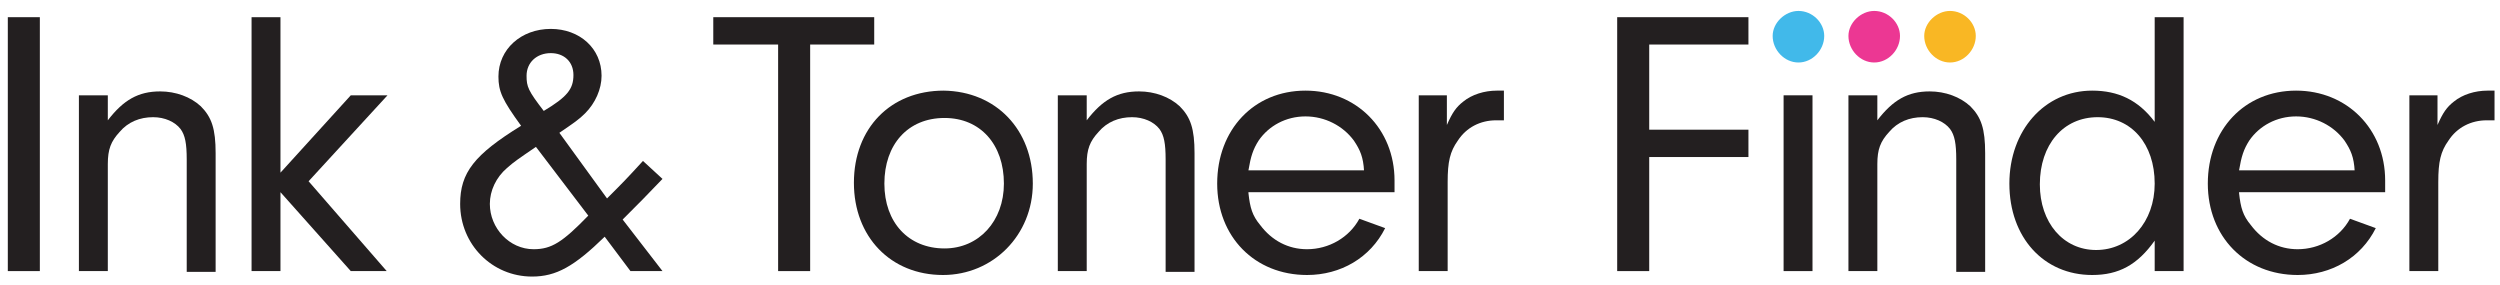 <?xml version="1.0" encoding="utf-8"?>
<!-- Generator: Adobe Illustrator 20.1.0, SVG Export Plug-In . SVG Version: 6.00 Build 0)  -->
<svg version="1.1" id="Layer_1" xmlns="http://www.w3.org/2000/svg" xmlns:xlink="http://www.w3.org/1999/xlink" x="0px" y="0px"
	 viewBox="0 0 320 36.5" style="enable-background:new 0 0 320 36.5;" xml:space="preserve">
<style type="text/css">
	.st0{fill:#231F20;}
	.st1{fill:#41B9EA;}
	.st2{fill:#EC3793;}
	.st3{fill:#F9B724;}
</style>
<g>
	<path class="st0" d="M5.1,34.7H1V2.2h4.1V34.7z"/>
	<path class="st0" d="M13.8,12.2v3.2c2-2.6,3.9-3.7,6.7-3.7c2,0,3.9,0.7,5.2,1.9c1.4,1.4,1.9,2.9,1.9,6v15.2h-3.7V20.4
		c0-2-0.2-3.1-0.8-3.9c-0.7-0.9-2-1.5-3.5-1.5c-1.7,0-3.2,0.6-4.3,1.9c-1.1,1.2-1.5,2.2-1.5,4.1v13.7h-3.7V12.2H13.8z"/>
	<path class="st0" d="M35.9,34.7h-3.7V2.2h3.7v19.9l9-9.9h4.7l-10.1,11l10,11.5h-4.6l-9-10.1V34.7z"/>
	<path class="st0" d="M84.8,34.7h-4.1l-3.3-4.4c-3.9,3.8-6.2,5.1-9.3,5.1c-5.1,0-9.2-4.1-9.2-9.3c0-4,1.8-6.3,7.8-10
		c-2.4-3.3-2.9-4.4-2.9-6.3c0-3.5,2.9-6.1,6.7-6.1c3.7,0,6.5,2.5,6.5,6c0,1.7-0.8,3.5-2.1,4.8c-0.8,0.8-1.4,1.2-3.3,2.5l6.1,8.4
		c2.1-2.1,2.4-2.4,4.6-4.8l2.5,2.3c-2.4,2.5-2.7,2.8-5.1,5.2L84.8,34.7z M68.6,18.8c-2.2,1.5-2.8,1.9-3.7,2.7
		c-1.4,1.2-2.2,2.9-2.2,4.6c0,3.1,2.5,5.8,5.6,5.8c2.3,0,3.7-0.9,7-4.3L68.6,18.8z M73.4,9.6c0-1.7-1.2-2.8-2.9-2.8
		c-1.8,0-3.1,1.2-3.1,2.9c0,1.4,0.2,1.9,2.2,4.5C72.6,12.4,73.4,11.4,73.4,9.6z"/>
	<path class="st0" d="M103.7,34.7h-4.1v-29h-8.3V2.2h20.6v3.5h-8.2V34.7z"/>
	<path class="st0" d="M132.2,23.5c0,6.6-5.1,11.7-11.5,11.7c-6.7,0-11.4-4.9-11.4-11.8c0-7,4.7-11.8,11.5-11.8
		C127.5,11.7,132.2,16.6,132.2,23.5z M113.2,23.5c0,5,3.1,8.3,7.7,8.3c4.4,0,7.6-3.5,7.6-8.3c0-5-3-8.4-7.6-8.4
		C116.2,15.1,113.2,18.5,113.2,23.5z"/>
	<path class="st0" d="M139.1,12.2v3.2c2-2.6,3.9-3.7,6.7-3.7c2,0,3.9,0.7,5.2,1.9c1.4,1.4,1.9,2.9,1.9,6v15.2h-3.7V20.4
		c0-2-0.2-3.1-0.8-3.9c-0.7-0.9-2-1.5-3.5-1.5c-1.7,0-3.2,0.6-4.3,1.9c-1.1,1.2-1.5,2.2-1.5,4.1v13.7h-3.7V12.2H139.1z"/>
	<path class="st0" d="M159.8,24.7c0.2,1.9,0.5,2.9,1.5,4.1c1.5,2,3.6,3.1,6,3.1c2.8,0,5.4-1.5,6.7-3.9l3.3,1.2c-1.9,3.8-5.7,6-10,6
		c-6.7,0-11.5-4.9-11.5-11.7c0-6.9,4.7-11.9,11.3-11.9c6.5,0,11.4,4.9,11.4,11.5c0,0.3,0,0.9,0,1.5H159.8z M174.6,21.9
		c-0.1-1.8-0.5-2.7-1.3-3.9c-1.4-1.9-3.7-3.1-6.2-3.1c-2.5,0-4.7,1.2-6,3.1c-0.7,1.1-1,2-1.3,3.8H174.6z"/>
	<path class="st0" d="M185.2,12.2V16c0.7-1.6,1.2-2.3,2.1-3c1.1-0.9,2.7-1.4,4.3-1.4h0.9v3.8c-0.4,0-0.8,0-1,0c-2,0-3.8,0.9-4.9,2.6
		c-1,1.4-1.3,2.7-1.3,5.3v11.4h-3.7V12.2H185.2z"/>
	<path class="st0" d="M211.1,16.6h12.7v3.5h-12.7v14.6H207V2.2h16.8v3.5h-12.7V16.6z"/>
	<path class="st0" d="M232,34.7h-3.7V12.2h3.7V34.7z"/>
	<path class="st0" d="M240.3,12.2v3.2c2-2.6,3.9-3.7,6.7-3.7c2,0,3.9,0.7,5.2,1.9c1.4,1.4,1.9,2.9,1.9,6v15.2h-3.7V20.4
		c0-2-0.2-3.1-0.8-3.9c-0.7-0.9-2-1.5-3.5-1.5c-1.7,0-3.2,0.6-4.3,1.9c-1.1,1.2-1.5,2.2-1.5,4.1v13.7h-3.7V12.2H240.3z"/>
	<path class="st0" d="M275.8,2.2h3.7v32.5h-3.7v-3.9c-2.2,3.1-4.6,4.4-8,4.4c-6.2,0-10.6-4.8-10.6-11.7c0-6.8,4.5-11.9,10.6-11.9
		c3.3,0,5.9,1.2,8,4V2.2z M261.1,23.6c0,4.9,3,8.4,7.2,8.4c4.3,0,7.5-3.6,7.5-8.5c0-5.1-3-8.5-7.3-8.5
		C264.1,15,261.1,18.5,261.1,23.6z"/>
	<path class="st0" d="M286.6,24.7c0.2,1.9,0.5,2.9,1.5,4.1c1.5,2,3.6,3.1,6,3.1c2.8,0,5.4-1.5,6.7-3.9l3.3,1.2c-1.9,3.8-5.7,6-10,6
		c-6.7,0-11.5-4.9-11.5-11.7c0-6.9,4.7-11.9,11.3-11.9c6.5,0,11.4,4.9,11.4,11.5c0,0.3,0,0.9,0,1.5H286.6z M301.4,21.9
		c-0.1-1.8-0.5-2.7-1.3-3.9c-1.4-1.9-3.7-3.1-6.2-3.1c-2.5,0-4.7,1.2-6,3.1c-0.7,1.1-1,2-1.3,3.8H301.4z"/>
	<path class="st0" d="M312,12.2V16c0.7-1.6,1.2-2.3,2.1-3c1.1-0.9,2.7-1.4,4.3-1.4h0.9v3.8c-0.4,0-0.8,0-1,0c-2,0-3.8,0.9-4.9,2.6
		c-1,1.4-1.3,2.7-1.3,5.3v11.4h-3.7V12.2H312z"/>
</g>
<path class="st1" d="M233.5,4.6c0,1.8-1.5,3.4-3.3,3.4c-1.8,0-3.3-1.6-3.3-3.4c0-1.7,1.6-3.2,3.3-3.2C232,1.4,233.5,2.9,233.5,4.6z"
	/>
<path class="st2" d="M243.2,4.6c0,1.8-1.5,3.4-3.3,3.4c-1.8,0-3.3-1.6-3.3-3.4c0-1.7,1.6-3.2,3.3-3.2C241.7,1.4,243.2,2.9,243.2,4.6
	z"/>
<path class="st3" d="M252.9,4.6c0,1.8-1.5,3.4-3.3,3.4c-1.8,0-3.3-1.6-3.3-3.4c0-1.7,1.6-3.2,3.3-3.2C251.4,1.4,252.9,2.9,252.9,4.6
	z"/>
</svg>
